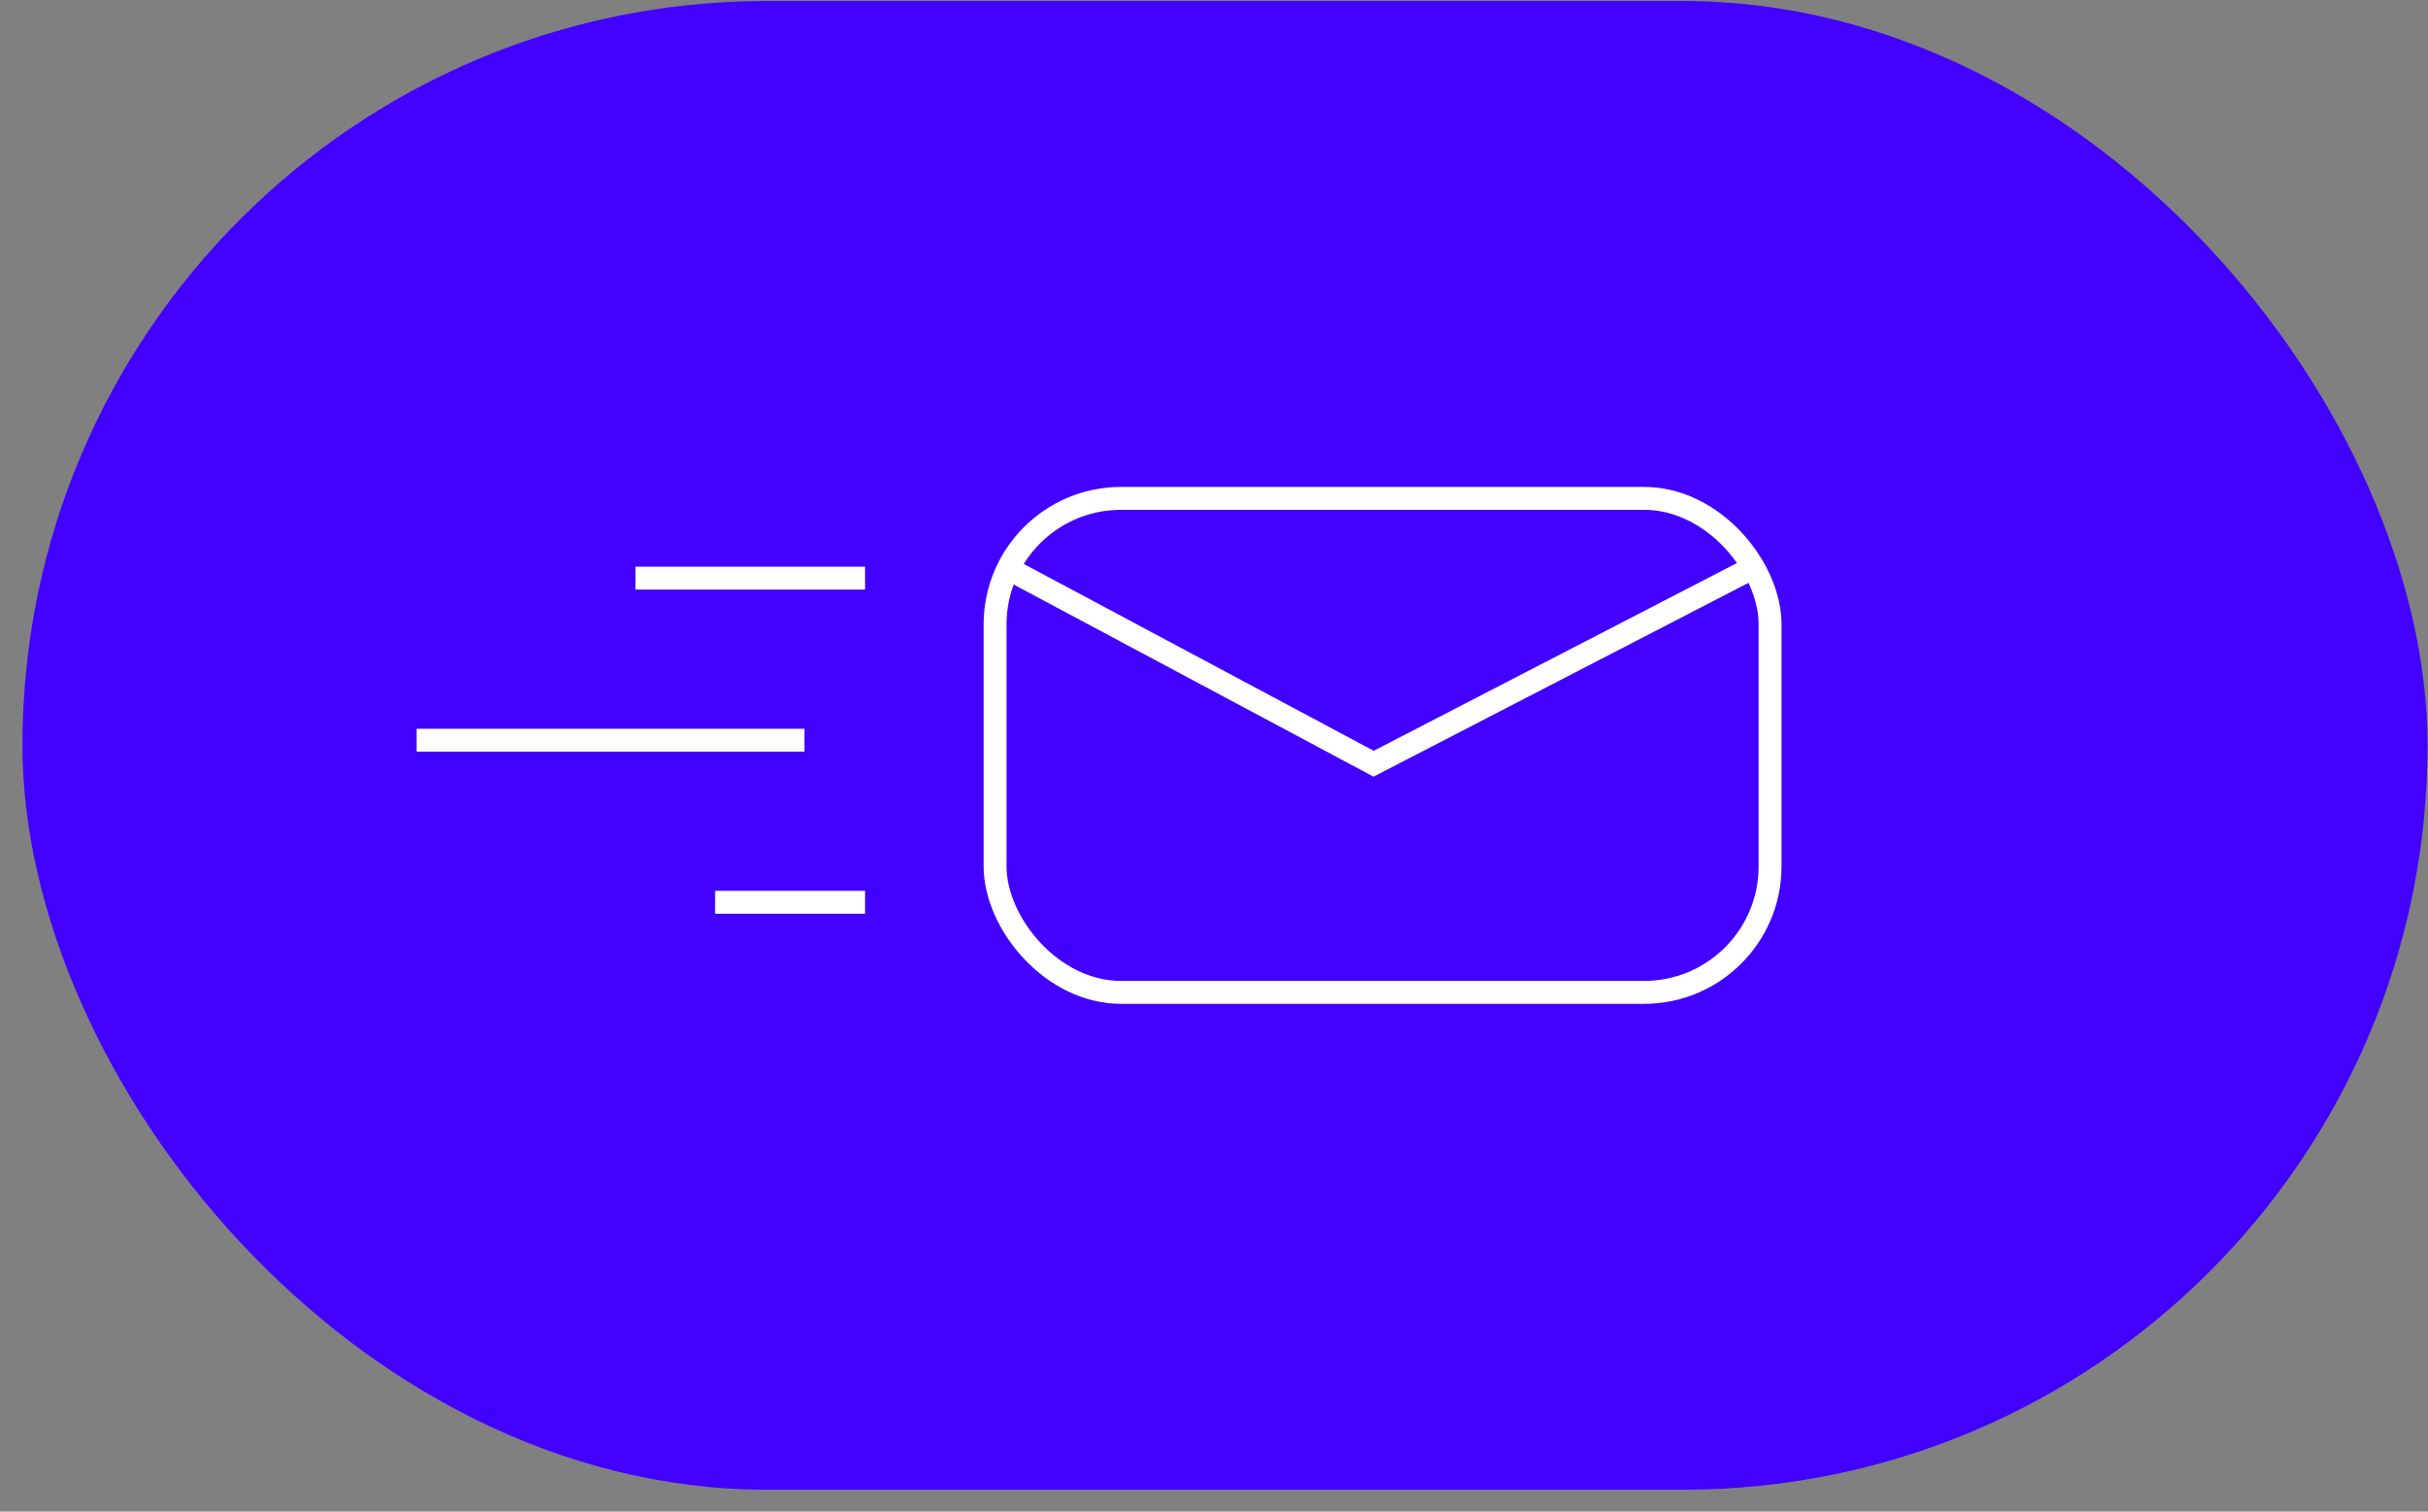 <?xml version="1.0" encoding="UTF-8"?> <svg xmlns="http://www.w3.org/2000/svg" width="106" height="66" viewBox="0 0 106 66" fill="none"><rect x="0" y="0" width="106" height="66" fill="#808080" stroke="none"/> <rect x="0.979" y="0.044" width="105" height="65" rx="32.5" fill="#4200FF"></rect> <rect x="43.443" y="21.76" width="33.833" height="21.569" rx="5.5" stroke="white"></rect> <path d="M76.703 24.694L59.969 33.346L43.766 24.694" stroke="white"></path> <path d="M37.767 25.243H27.744" stroke="white"></path> <path d="M35.121 32.319L18.185 32.319" stroke="white"></path> <path d="M37.767 39.395L31.219 39.395" stroke="white"></path> </svg> 